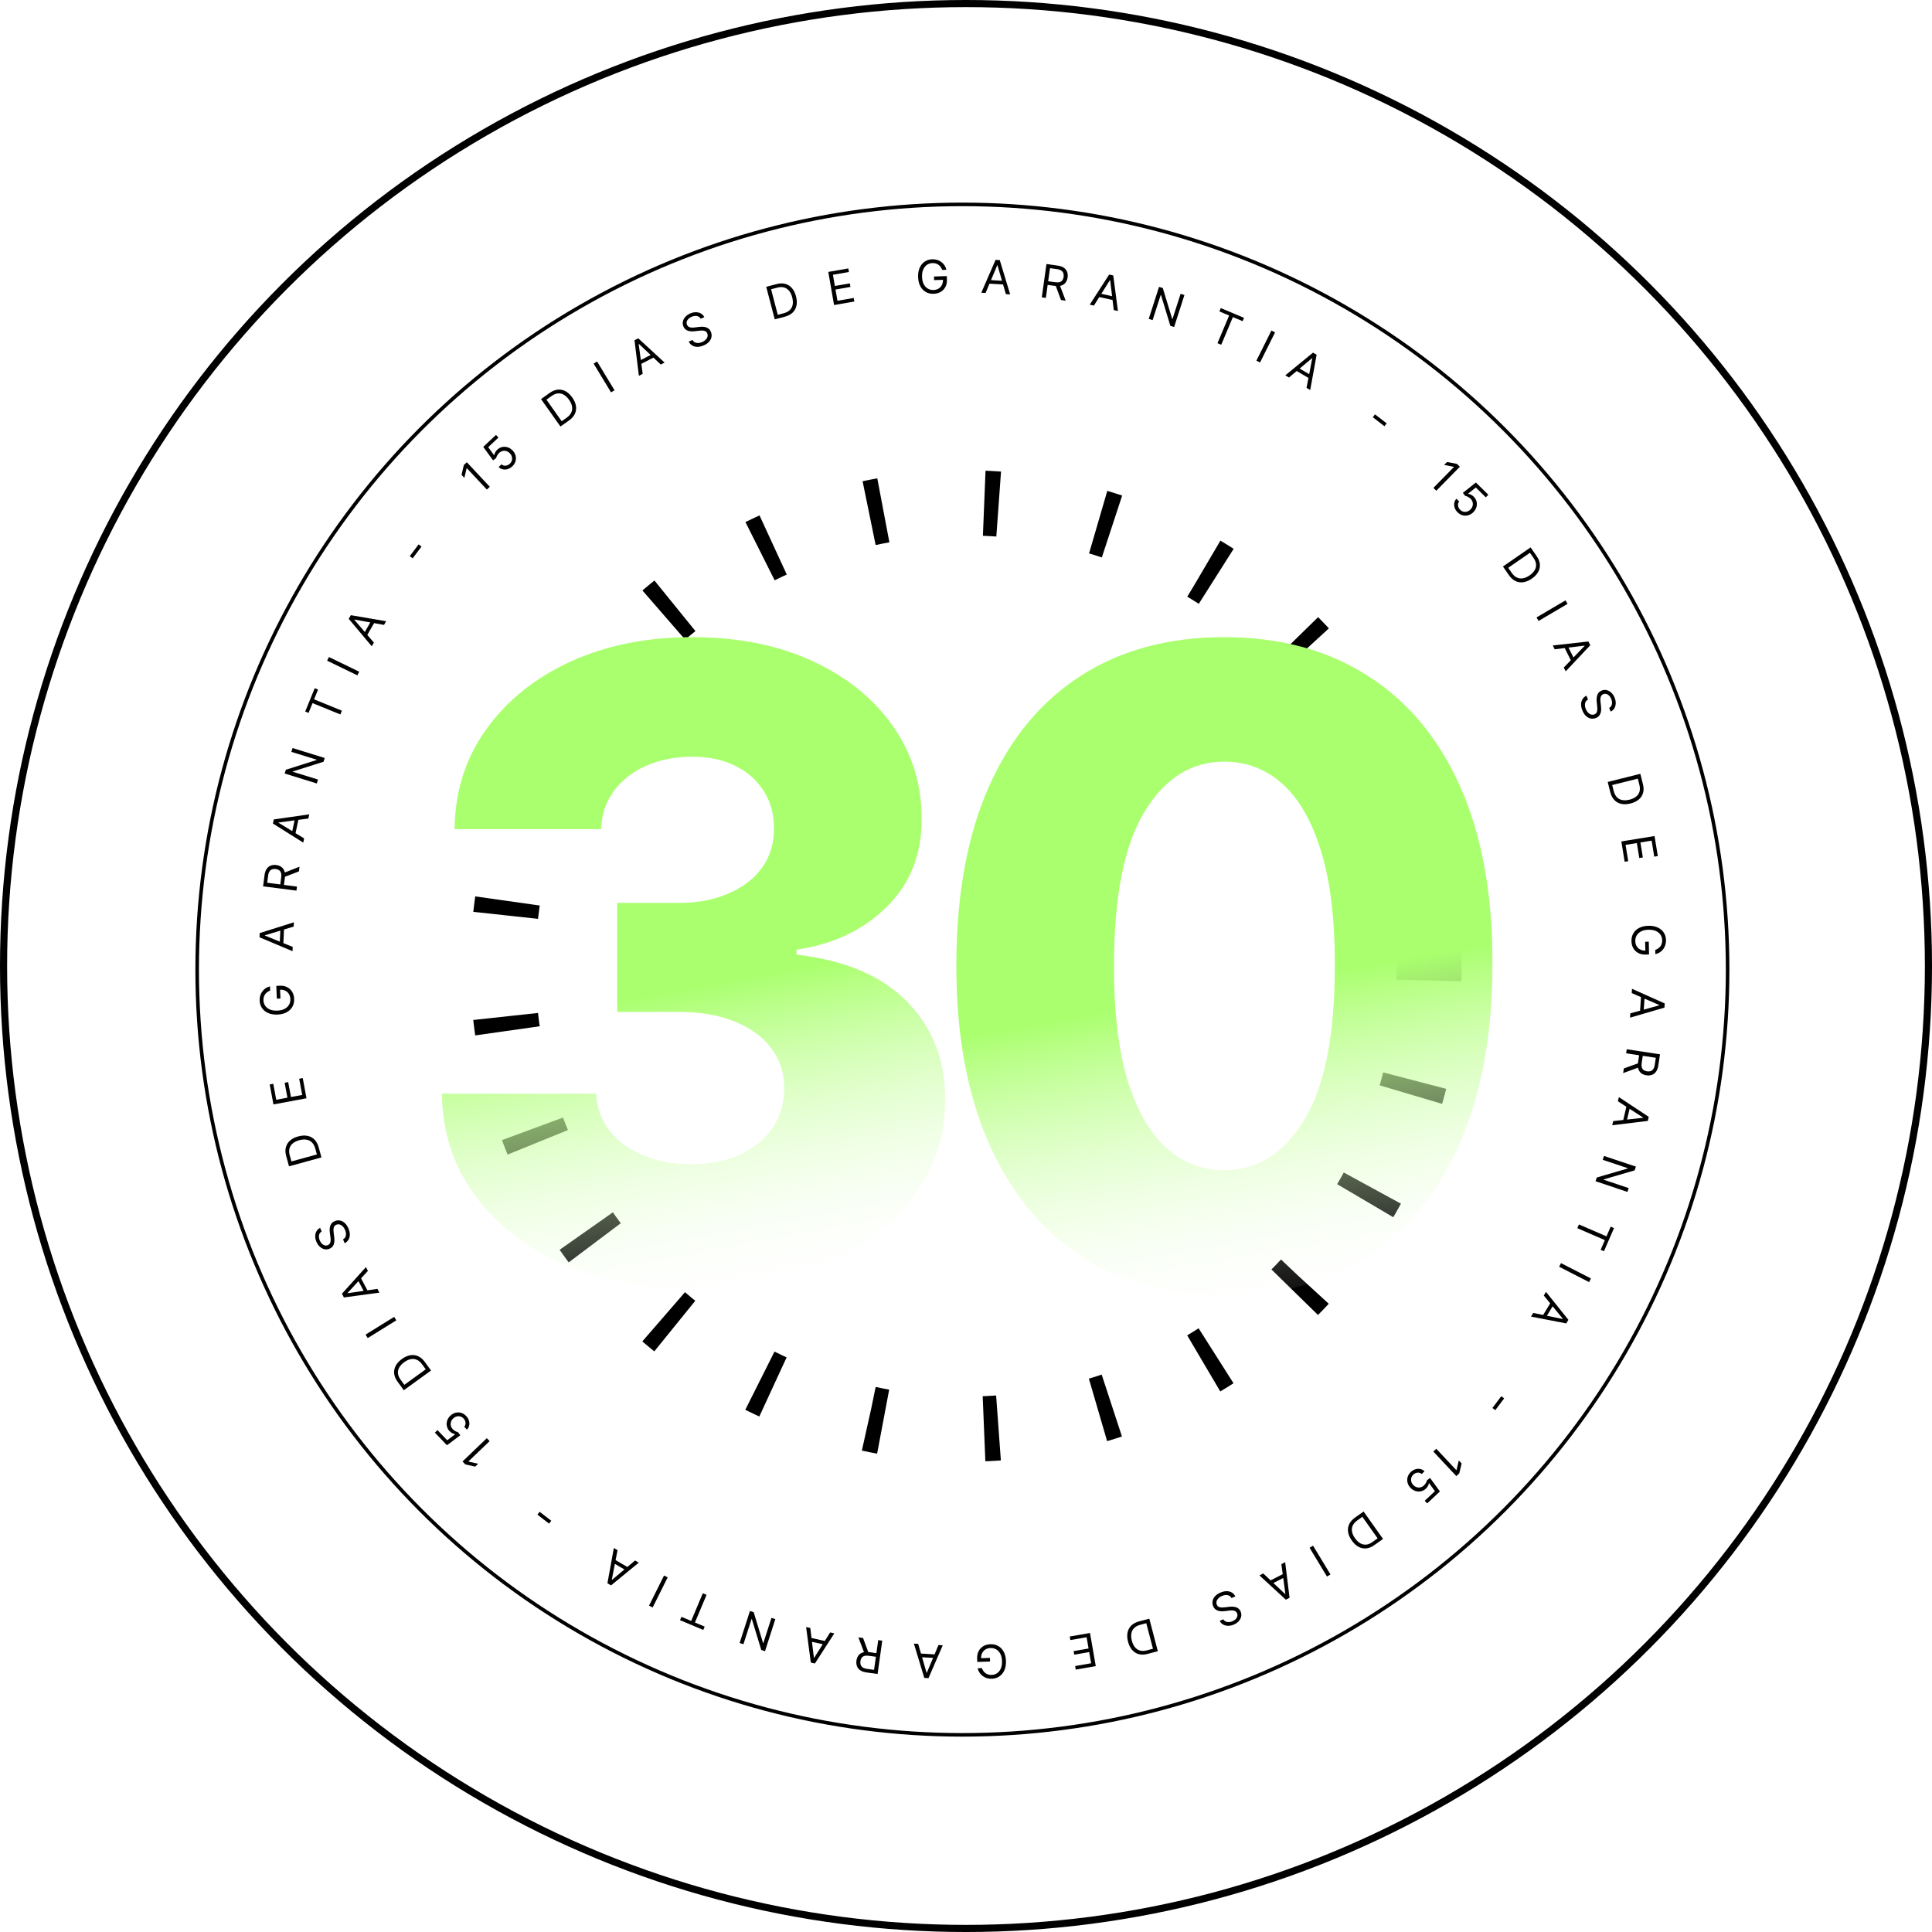 <svg xmlns="http://www.w3.org/2000/svg" width="376" height="376" viewBox="0 0 376 376" fill="none"><circle cx="188" cy="188" r="90.127" stroke="black" stroke-width="12.674" stroke-dasharray="2.82 19.72"></circle><circle cx="188" cy="188" r="187.308" stroke="black" stroke-width="1.385"></circle><circle cx="187.297" cy="188.704" r="148.927" stroke="black" stroke-width="0.692"></circle><path d="M90.718 275.571C90.977 275.841 91.157 276.137 91.257 276.457C91.357 276.777 91.376 277.093 91.314 277.403C91.251 277.714 91.106 277.99 90.877 278.232L90.347 277.678C90.54 277.452 90.624 277.186 90.599 276.879C90.571 276.573 90.441 276.299 90.21 276.057C90.024 275.863 89.814 275.734 89.579 275.67C89.342 275.605 89.103 275.605 88.862 275.671C88.618 275.736 88.395 275.866 88.194 276.059C87.987 276.256 87.847 276.478 87.772 276.723C87.695 276.969 87.684 277.215 87.741 277.462C87.797 277.709 87.921 277.933 88.113 278.137C88.25 278.283 88.414 278.41 88.606 278.518C88.797 278.628 88.975 278.698 89.14 278.728L89.588 279.326L86.987 281.268L84.635 278.812L85.143 278.326L87.035 280.301L88.588 279.132L88.562 279.105C88.392 279.081 88.212 279.021 88.021 278.923C87.83 278.826 87.659 278.698 87.507 278.539C87.23 278.25 87.052 277.926 86.974 277.567C86.893 277.208 86.91 276.85 87.025 276.492C87.138 276.133 87.348 275.807 87.654 275.514C87.956 275.225 88.29 275.035 88.656 274.943C89.02 274.851 89.383 274.858 89.745 274.962C90.106 275.068 90.43 275.271 90.718 275.571Z" fill="black"></path><path d="M90.012 284.426L94.739 279.899L95.288 280.472L91.161 284.424L91.187 284.452L93.059 284.872L92.477 285.429L90.561 284.999L90.012 284.426Z" fill="black"></path><path d="M82.7 265.088L83.886 266.723L78.586 270.564L77.348 268.857C76.975 268.342 76.763 267.826 76.71 267.306C76.655 266.788 76.755 266.288 77.008 265.807C77.26 265.327 77.661 264.888 78.209 264.49C78.761 264.09 79.308 263.844 79.849 263.752C80.388 263.661 80.901 263.726 81.388 263.947C81.873 264.169 82.31 264.549 82.7 265.088ZM82.851 266.494L82.161 265.542C81.843 265.104 81.496 264.802 81.118 264.636C80.74 264.471 80.344 264.43 79.929 264.515C79.514 264.6 79.091 264.799 78.659 265.111C78.232 265.421 77.914 265.758 77.707 266.122C77.497 266.487 77.41 266.868 77.446 267.266C77.48 267.665 77.647 268.071 77.947 268.485L78.69 269.51L82.851 266.494Z" fill="black"></path><path d="M71.15 259.736L76.712 256.285L77.129 256.959L71.567 260.409L71.15 259.736Z" fill="black"></path><path d="M73.452 250.838L73.84 251.573L66.93 252.504L66.548 251.78L71.214 246.599L71.602 247.333L67.642 251.636L67.666 251.681L73.452 250.838ZM71.048 251.76L69.484 248.799L70.106 248.47L71.669 251.432L71.048 251.76Z" fill="black"></path><path d="M62.6 239.67C62.318 239.833 62.148 240.075 62.09 240.396C62.033 240.717 62.082 241.06 62.238 241.424C62.352 241.69 62.495 241.905 62.667 242.068C62.838 242.229 63.022 242.333 63.221 242.38C63.419 242.425 63.614 242.407 63.806 242.325C63.966 242.256 64.088 242.159 64.171 242.033C64.251 241.906 64.303 241.765 64.328 241.611C64.35 241.458 64.357 241.304 64.349 241.15C64.339 240.997 64.325 240.858 64.307 240.734L64.21 240.052C64.184 239.878 64.166 239.679 64.156 239.456C64.146 239.231 64.166 239.004 64.216 238.774C64.263 238.543 64.359 238.328 64.503 238.129C64.648 237.931 64.861 237.771 65.143 237.65C65.468 237.511 65.799 237.471 66.134 237.529C66.469 237.585 66.783 237.743 67.077 238.002C67.37 238.259 67.615 238.618 67.813 239.081C67.997 239.512 68.087 239.915 68.083 240.289C68.078 240.662 67.99 240.992 67.818 241.279C67.646 241.564 67.4 241.788 67.081 241.952L66.759 241.2C66.978 241.083 67.133 240.926 67.225 240.73C67.314 240.532 67.351 240.314 67.335 240.077C67.317 239.84 67.257 239.601 67.155 239.362C67.036 239.084 66.884 238.854 66.699 238.671C66.512 238.489 66.31 238.368 66.092 238.308C65.872 238.249 65.652 238.267 65.433 238.361C65.233 238.446 65.094 238.572 65.017 238.737C64.939 238.902 64.9 239.093 64.9 239.308C64.899 239.524 64.915 239.75 64.947 239.987L65.052 240.818C65.118 241.346 65.084 241.801 64.951 242.182C64.817 242.564 64.548 242.841 64.143 243.015C63.806 243.159 63.473 243.194 63.144 243.119C62.813 243.043 62.511 242.88 62.24 242.63C61.965 242.379 61.746 242.061 61.582 241.677C61.416 241.289 61.338 240.915 61.348 240.553C61.356 240.193 61.442 239.874 61.605 239.595C61.768 239.315 61.999 239.104 62.299 238.965L62.6 239.67Z" fill="black"></path><path d="M62.026 223.306L62.56 225.254L56.248 226.985L55.69 224.951C55.522 224.339 55.505 223.78 55.638 223.275C55.77 222.771 56.038 222.338 56.445 221.977C56.85 221.616 57.379 221.346 58.033 221.167C58.69 220.987 59.288 220.949 59.827 221.053C60.364 221.157 60.822 221.399 61.199 221.777C61.575 222.155 61.85 222.665 62.026 223.306ZM61.673 224.676L61.362 223.542C61.219 223.02 60.999 222.615 60.704 222.327C60.408 222.039 60.051 221.862 59.633 221.795C59.215 221.729 58.749 221.766 58.236 221.907C57.726 222.046 57.31 222.25 56.988 222.517C56.664 222.785 56.448 223.112 56.342 223.496C56.233 223.882 56.247 224.321 56.382 224.814L56.717 226.035L61.673 224.676Z" fill="black"></path><path d="M59.65 213.744L53.215 214.94L52.493 211.057L53.184 210.928L53.761 214.033L55.936 213.629L55.396 210.725L56.087 210.597L56.627 213.5L58.814 213.094L58.228 209.939L58.919 209.81L59.65 213.744Z" fill="black"></path><path d="M52.581 192.781C52.37 192.861 52.181 192.962 52.016 193.084C51.849 193.205 51.708 193.347 51.593 193.51C51.479 193.67 51.394 193.851 51.34 194.052C51.285 194.253 51.262 194.471 51.273 194.708C51.29 195.095 51.406 195.443 51.62 195.751C51.834 196.059 52.141 196.298 52.538 196.468C52.937 196.638 53.419 196.71 53.985 196.685C54.551 196.66 55.025 196.543 55.406 196.337C55.787 196.13 56.07 195.86 56.255 195.528C56.441 195.195 56.525 194.827 56.507 194.422C56.49 194.048 56.395 193.721 56.223 193.443C56.048 193.163 55.811 192.95 55.51 192.803C55.207 192.655 54.855 192.589 54.455 192.607L54.495 192.362L54.583 194.329L53.881 194.361L53.769 191.87L54.472 191.839C55.01 191.815 55.483 191.909 55.892 192.121C56.3 192.331 56.623 192.632 56.86 193.024C57.095 193.415 57.224 193.87 57.248 194.389C57.273 194.968 57.16 195.483 56.907 195.933C56.654 196.382 56.282 196.74 55.791 197.007C55.299 197.272 54.709 197.42 54.019 197.451C53.502 197.474 53.034 197.426 52.614 197.306C52.193 197.184 51.831 197.002 51.528 196.76C51.225 196.517 50.988 196.225 50.817 195.883C50.646 195.541 50.551 195.16 50.532 194.741C50.517 194.396 50.554 194.072 50.645 193.77C50.734 193.465 50.868 193.191 51.047 192.949C51.224 192.704 51.439 192.497 51.694 192.328C51.947 192.159 52.23 192.037 52.545 191.963L52.581 192.781Z" fill="black"></path><path d="M56.969 184.287L56.931 185.117L50.504 182.413L50.542 181.595L57.192 179.498L57.153 180.328L51.559 182.026L51.556 182.078L56.969 184.287ZM54.43 183.862L54.585 180.516L55.287 180.548L55.132 183.894L54.43 183.862Z" fill="black"></path><path d="M57.696 173.331L51.204 172.496L51.486 170.302C51.551 169.795 51.691 169.39 51.907 169.087C52.12 168.784 52.386 168.573 52.706 168.455C53.026 168.337 53.378 168.303 53.76 168.352C54.143 168.401 54.472 168.523 54.748 168.717C55.024 168.912 55.225 169.182 55.353 169.527C55.478 169.872 55.508 170.295 55.444 170.798L55.216 172.574L54.505 172.482L54.73 170.732C54.775 170.386 54.76 170.1 54.686 169.876C54.612 169.65 54.488 169.477 54.314 169.358C54.139 169.236 53.921 169.159 53.661 169.126C53.401 169.092 53.168 169.112 52.961 169.184C52.754 169.256 52.584 169.392 52.451 169.592C52.316 169.791 52.225 170.067 52.18 170.417L52.002 171.8L57.797 172.544L57.696 173.331ZM55.173 169.9L58.294 168.677L58.177 169.59L55.059 170.787L55.173 169.9Z" fill="black"></path><path d="M59.192 163.175L59.02 163.988L53.117 160.277L53.287 159.477L60.189 158.486L60.016 159.299L54.22 160.067L54.209 160.117L59.192 163.175ZM56.755 162.344L57.451 159.068L58.139 159.214L57.443 162.49L56.755 162.344Z" fill="black"></path><path d="M56.94 145.581L63.193 147.518L62.965 148.251L57.001 150.137L56.982 150.198L61.891 151.719L61.657 152.476L55.404 150.539L55.631 149.806L61.612 147.912L61.631 147.851L56.709 146.326L56.94 145.581Z" fill="black"></path><path d="M60.05 138.746L59.398 138.48L61.25 133.934L61.901 134.199L61.125 136.105L66.536 138.309L66.237 139.043L60.826 136.839L60.05 138.746Z" fill="black"></path><path d="M64.011 127.867L69.901 130.722L69.555 131.436L63.665 128.58L64.011 127.867Z" fill="black"></path><path d="M72.765 125.057L72.351 125.778L67.87 120.436L68.277 119.726L75.151 120.899L74.737 121.62L68.984 120.574L68.959 120.619L72.765 125.057ZM70.7 123.519L72.367 120.614L72.977 120.964L71.309 123.869L70.7 123.519Z" fill="black"></path><path d="M81.47 105.949L82.032 106.372L80.309 108.659L79.747 108.236L81.47 105.949Z" fill="black"></path><path d="M99.7 90.763C99.426 91.019 99.129 91.196 98.807 91.292C98.486 91.389 98.171 91.404 97.861 91.338C97.551 91.272 97.276 91.124 97.036 90.893L97.596 90.368C97.82 90.564 98.086 90.651 98.393 90.63C98.699 90.605 98.975 90.478 99.219 90.25C99.415 90.066 99.546 89.857 99.613 89.623C99.681 89.387 99.683 89.148 99.62 88.906C99.558 88.661 99.431 88.437 99.24 88.233C99.045 88.025 98.825 87.882 98.58 87.805C98.336 87.724 98.09 87.711 97.842 87.765C97.595 87.819 97.368 87.94 97.163 88.129C97.016 88.264 96.886 88.428 96.776 88.618C96.665 88.808 96.592 88.985 96.56 89.15L95.957 89.591L94.045 86.969L96.527 84.644L97.007 85.157L95.01 87.028L96.162 88.594L96.19 88.568C96.215 88.398 96.278 88.219 96.377 88.029C96.477 87.839 96.607 87.669 96.767 87.519C97.059 87.245 97.385 87.072 97.745 86.997C98.105 86.92 98.463 86.941 98.819 87.06C99.177 87.177 99.501 87.39 99.791 87.7C100.077 88.005 100.263 88.341 100.35 88.709C100.438 89.073 100.428 89.436 100.319 89.797C100.209 90.157 100.003 90.479 99.7 90.763Z" fill="black"></path><path d="M90.852 89.959L95.326 94.736L94.748 95.278L90.841 91.107L90.814 91.133L90.372 93L89.822 92.412L90.273 90.501L90.852 89.959Z" fill="black"></path><path d="M110.722 81.842L109.074 83.009L105.292 77.667L107.014 76.448C107.532 76.081 108.051 75.874 108.571 75.827C109.09 75.778 109.589 75.884 110.067 76.143C110.544 76.4 110.979 76.805 111.37 77.358C111.764 77.915 112.004 78.464 112.09 79.006C112.175 79.546 112.104 80.059 111.878 80.543C111.65 81.025 111.265 81.458 110.722 81.842ZM109.315 81.978L110.274 81.298C110.716 80.985 111.022 80.641 111.192 80.265C111.361 79.889 111.406 79.493 111.326 79.077C111.246 78.662 111.052 78.236 110.744 77.802C110.439 77.37 110.105 77.049 109.744 76.837C109.382 76.624 109.001 76.533 108.603 76.564C108.204 76.594 107.796 76.756 107.378 77.052L106.345 77.783L109.315 81.978Z" fill="black"></path><path d="M116.205 70.35L119.594 75.95L118.916 76.36L115.527 70.76L116.205 70.35Z" fill="black"></path><path d="M125.077 72.756L124.338 73.135L123.484 66.215L124.212 65.841L129.341 70.565L128.602 70.945L124.344 66.938L124.299 66.961L125.077 72.756ZM124.181 70.341L127.161 68.811L127.482 69.436L124.503 70.967L124.181 70.341Z" fill="black"></path><path d="M136.364 62.026C136.205 61.742 135.965 61.569 135.644 61.508C135.324 61.448 134.98 61.493 134.614 61.645C134.347 61.756 134.13 61.896 133.966 62.066C133.803 62.235 133.697 62.419 133.647 62.617C133.6 62.814 133.616 63.009 133.696 63.202C133.763 63.363 133.859 63.486 133.984 63.571C134.11 63.652 134.25 63.706 134.404 63.732C134.557 63.756 134.71 63.765 134.865 63.759C135.018 63.751 135.157 63.738 135.281 63.721L135.964 63.632C136.139 63.608 136.338 63.592 136.561 63.585C136.786 63.577 137.013 63.599 137.242 63.652C137.473 63.702 137.686 63.8 137.883 63.946C138.08 64.093 138.238 64.308 138.355 64.592C138.491 64.918 138.527 65.249 138.466 65.584C138.406 65.918 138.245 66.23 137.982 66.521C137.722 66.811 137.36 67.053 136.895 67.245C136.462 67.425 136.058 67.51 135.683 67.502C135.311 67.493 134.982 67.401 134.697 67.226C134.414 67.05 134.193 66.802 134.032 66.481L134.788 66.168C134.902 66.388 135.057 66.545 135.253 66.639C135.45 66.731 135.667 66.77 135.904 66.757C136.142 66.741 136.381 66.683 136.621 66.584C136.9 66.468 137.133 66.319 137.317 66.136C137.501 65.951 137.625 65.75 137.687 65.533C137.748 65.314 137.733 65.094 137.642 64.874C137.558 64.673 137.435 64.533 137.27 64.453C137.106 64.374 136.916 64.333 136.7 64.33C136.484 64.327 136.258 64.34 136.021 64.369L135.189 64.465C134.66 64.525 134.206 64.487 133.826 64.349C133.446 64.211 133.171 63.939 133.002 63.531C132.862 63.193 132.831 62.86 132.91 62.532C132.989 62.201 133.156 61.901 133.409 61.633C133.663 61.361 133.983 61.146 134.369 60.986C134.758 60.824 135.134 60.75 135.495 60.764C135.855 60.776 136.173 60.866 136.45 61.032C136.729 61.198 136.936 61.432 137.073 61.733L136.364 62.026Z" fill="black"></path><path d="M152.734 61.636L150.78 62.149L149.12 55.817L151.16 55.282C151.775 55.121 152.333 55.11 152.837 55.249C153.34 55.386 153.77 55.66 154.126 56.071C154.482 56.48 154.746 57.012 154.918 57.667C155.091 58.327 155.123 58.925 155.012 59.463C154.902 59.998 154.655 60.453 154.273 60.826C153.89 61.198 153.377 61.468 152.734 61.636ZM151.369 61.268L152.506 60.969C153.03 60.832 153.437 60.617 153.729 60.325C154.02 60.033 154.201 59.678 154.272 59.261C154.343 58.843 154.311 58.377 154.176 57.862C154.042 57.35 153.843 56.932 153.58 56.607C153.315 56.28 152.991 56.061 152.608 55.95C152.223 55.837 151.784 55.846 151.289 55.975L150.065 56.296L151.369 61.268Z" fill="black"></path><path d="M162.323 59.367L161.199 52.919L165.091 52.241L165.212 52.933L162.101 53.475L162.481 55.654L165.39 55.147L165.511 55.84L162.601 56.347L162.983 58.538L166.144 57.987L166.265 58.68L162.323 59.367Z" fill="black"></path><path d="M183.365 52.532C183.288 52.319 183.189 52.129 183.068 51.963C182.95 51.794 182.809 51.652 182.648 51.536C182.488 51.419 182.308 51.333 182.108 51.276C181.908 51.218 181.69 51.194 181.453 51.202C181.066 51.215 180.717 51.327 180.406 51.537C180.096 51.748 179.853 52.052 179.679 52.448C179.504 52.844 179.427 53.325 179.446 53.891C179.465 54.458 179.576 54.933 179.778 55.316C179.981 55.699 180.247 55.986 180.578 56.175C180.908 56.364 181.276 56.452 181.68 56.438C182.055 56.426 182.382 56.335 182.662 56.166C182.944 55.994 183.16 55.759 183.31 55.459C183.462 55.158 183.531 54.807 183.518 54.407L183.762 54.45L181.795 54.516L181.771 53.813L184.263 53.73L184.286 54.432C184.304 54.971 184.205 55.443 183.989 55.849C183.774 56.255 183.469 56.575 183.074 56.807C182.681 57.038 182.225 57.162 181.705 57.179C181.126 57.199 180.612 57.08 180.165 56.822C179.719 56.564 179.365 56.188 179.103 55.694C178.844 55.199 178.702 54.607 178.679 53.917C178.662 53.4 178.715 52.932 178.84 52.514C178.967 52.094 179.153 51.734 179.399 51.434C179.644 51.133 179.939 50.9 180.283 50.733C180.627 50.565 181.009 50.475 181.428 50.461C181.773 50.449 182.097 50.49 182.398 50.585C182.702 50.677 182.974 50.814 183.215 50.995C183.457 51.175 183.662 51.393 183.828 51.65C183.995 51.904 184.113 52.189 184.183 52.504L183.365 52.532Z" fill="black"></path><path d="M191.808 57.019L190.978 56.971L193.754 50.575L194.571 50.622L196.594 57.295L195.764 57.247L194.128 51.633L194.077 51.631L191.808 57.019ZM192.261 54.484L195.605 54.677L195.565 55.379L192.221 55.186L192.261 54.484Z" fill="black"></path><path d="M202.753 57.866L203.66 51.384L205.85 51.69C206.357 51.761 206.76 51.906 207.061 52.124C207.362 52.341 207.57 52.61 207.684 52.931C207.798 53.253 207.829 53.604 207.775 53.986C207.722 54.368 207.596 54.696 207.399 54.969C207.201 55.243 206.929 55.442 206.583 55.565C206.237 55.687 205.813 55.712 205.31 55.642L203.538 55.394L203.637 54.685L205.384 54.93C205.73 54.978 206.016 54.966 206.241 54.895C206.468 54.823 206.643 54.701 206.764 54.529C206.887 54.355 206.967 54.138 207.003 53.878C207.039 53.619 207.023 53.385 206.953 53.177C206.883 52.97 206.749 52.798 206.55 52.663C206.352 52.525 206.078 52.432 205.728 52.383L204.348 52.19L203.538 57.976L202.753 57.866ZM206.212 55.381L207.4 58.516L206.488 58.389L205.326 55.257L206.212 55.381Z" fill="black"></path><path d="M212.892 59.474L212.081 59.292L215.858 53.431L216.656 53.61L217.57 60.523L216.759 60.341L216.056 54.536L216.006 54.525L212.892 59.474ZM213.75 57.046L217.019 57.779L216.865 58.465L213.597 57.732L213.75 57.046Z" fill="black"></path><path d="M230.51 57.417L228.503 63.648L227.773 63.413L225.953 57.427L225.893 57.408L224.317 62.299L223.563 62.056L225.569 55.826L226.299 56.061L228.127 62.063L228.188 62.082L229.767 57.178L230.51 57.417Z" fill="black"></path><path d="M237.311 60.607L237.583 59.959L242.109 61.861L241.836 62.509L239.939 61.712L237.675 67.098L236.944 66.791L239.208 61.405L237.311 60.607Z" fill="black"></path><path d="M248.148 64.689L245.227 70.546L244.517 70.192L247.438 64.335L248.148 64.689Z" fill="black"></path><path d="M250.857 73.472L250.141 73.051L255.533 68.63L256.238 69.045L254.988 75.904L254.272 75.483L255.382 69.742L255.338 69.716L250.857 73.472ZM252.419 71.425L255.305 73.124L254.948 73.73L252.062 72.031L252.419 71.425Z" fill="black"></path><path d="M269.868 82.392L269.438 82.949L267.17 81.2L267.6 80.644L269.868 82.392Z" fill="black"></path><path d="M283.678 99.712C283.41 99.449 283.222 99.159 283.112 98.842C283.002 98.525 282.974 98.211 283.027 97.898C283.08 97.586 283.217 97.305 283.437 97.056L283.984 97.594C283.798 97.826 283.722 98.095 283.757 98.4C283.794 98.706 283.932 98.976 284.17 99.21C284.362 99.399 284.576 99.521 284.813 99.578C285.052 99.636 285.291 99.629 285.529 99.556C285.771 99.483 285.99 99.347 286.186 99.147C286.386 98.944 286.52 98.718 286.587 98.471C286.657 98.223 286.66 97.976 286.596 97.731C286.532 97.486 286.401 97.265 286.204 97.068C286.062 96.926 285.894 96.804 285.699 96.702C285.505 96.598 285.325 96.534 285.159 96.508L284.693 95.924L287.234 93.904L289.659 96.287L289.166 96.789L287.215 94.872L285.698 96.087L285.725 96.114C285.896 96.132 286.078 96.187 286.271 96.279C286.465 96.371 286.64 96.493 286.797 96.647C287.082 96.928 287.27 97.246 287.359 97.603C287.451 97.959 287.445 98.318 287.341 98.679C287.239 99.041 287.039 99.374 286.742 99.676C286.449 99.974 286.121 100.174 285.757 100.277C285.397 100.379 285.034 100.384 284.668 100.291C284.304 100.196 283.974 100.003 283.678 99.712Z" fill="black"></path><path d="M284.114 90.838L279.527 95.507L278.962 94.951L282.967 90.875L282.939 90.849L281.056 90.485L281.62 89.911L283.549 90.283L284.114 90.838Z" fill="black"></path><path d="M293.646 111.912L292.498 110.25L297.882 106.528L299.081 108.263C299.442 108.786 299.643 109.307 299.685 109.828C299.728 110.347 299.617 110.845 299.353 111.32C299.09 111.794 298.68 112.224 298.122 112.609C297.562 112.997 297.01 113.231 296.467 113.311C295.925 113.39 295.414 113.313 294.933 113.082C294.453 112.849 294.024 112.459 293.646 111.912ZM293.527 110.502L294.195 111.47C294.503 111.915 294.844 112.225 295.218 112.399C295.592 112.573 295.988 112.622 296.404 112.546C296.821 112.471 297.248 112.281 297.686 111.979C298.121 111.678 298.446 111.348 298.662 110.99C298.879 110.63 298.974 110.25 298.948 109.852C298.922 109.452 298.765 109.042 298.474 108.621L297.754 107.58L293.527 110.502Z" fill="black"></path><path d="M305.075 117.521L299.437 120.846L299.034 120.163L304.672 116.838L305.075 117.521Z" fill="black"></path><path d="M302.569 126.364L302.198 125.621L309.127 124.845L309.493 125.577L304.712 130.653L304.341 129.91L308.395 125.697L308.372 125.651L302.569 126.364ZM304.993 125.496L306.491 128.492L305.862 128.807L304.364 125.81L304.993 125.496Z" fill="black"></path><path d="M313.174 137.775C313.461 137.618 313.636 137.38 313.7 137.061C313.765 136.741 313.723 136.397 313.575 136.029C313.467 135.76 313.329 135.543 313.161 135.376C312.994 135.211 312.812 135.103 312.614 135.051C312.418 135.002 312.222 135.016 312.029 135.094C311.867 135.159 311.743 135.253 311.657 135.377C311.574 135.503 311.519 135.642 311.491 135.795C311.465 135.948 311.454 136.102 311.459 136.256C311.465 136.41 311.476 136.549 311.492 136.673L311.574 137.357C311.596 137.532 311.609 137.731 311.614 137.954C311.619 138.179 311.594 138.406 311.539 138.635C311.487 138.865 311.386 139.077 311.238 139.272C311.089 139.468 310.872 139.622 310.587 139.737C310.259 139.869 309.928 139.902 309.594 139.836C309.261 139.773 308.95 139.608 308.662 139.343C308.375 139.079 308.137 138.714 307.95 138.247C307.775 137.812 307.694 137.408 307.707 137.033C307.72 136.66 307.816 136.332 307.994 136.05C308.173 135.769 308.423 135.55 308.746 135.393L309.051 136.152C308.829 136.264 308.671 136.417 308.574 136.612C308.481 136.808 308.439 137.024 308.449 137.261C308.462 137.5 308.517 137.739 308.614 137.981C308.727 138.261 308.874 138.495 309.054 138.682C309.237 138.868 309.437 138.993 309.653 139.058C309.872 139.122 310.092 139.109 310.313 139.02C310.515 138.939 310.656 138.817 310.738 138.654C310.819 138.49 310.862 138.3 310.867 138.085C310.873 137.869 310.862 137.643 310.835 137.405L310.749 136.572C310.695 136.043 310.739 135.589 310.88 135.21C311.022 134.832 311.298 134.561 311.707 134.396C312.047 134.26 312.381 134.232 312.708 134.315C313.037 134.398 313.335 134.568 313.601 134.824C313.87 135.081 314.082 135.403 314.237 135.791C314.395 136.182 314.464 136.559 314.446 136.919C314.43 137.28 314.337 137.597 314.167 137.872C313.998 138.149 313.763 138.353 313.46 138.486L313.174 137.775Z" fill="black"></path><path d="M313.379 154.145L312.889 152.185L319.238 150.596L319.751 152.642C319.905 153.258 319.91 153.817 319.765 154.319C319.623 154.82 319.344 155.247 318.929 155.599C318.516 155.95 317.981 156.208 317.324 156.373C316.663 156.538 316.064 156.563 315.527 156.447C314.993 156.33 314.541 156.079 314.172 155.692C313.805 155.305 313.541 154.79 313.379 154.145ZM313.763 152.783L314.049 153.924C314.18 154.449 314.391 154.859 314.68 155.153C314.968 155.448 315.321 155.633 315.738 155.709C316.154 155.785 316.621 155.758 317.138 155.629C317.65 155.5 318.071 155.306 318.399 155.046C318.729 154.786 318.951 154.464 319.067 154.082C319.184 153.699 319.18 153.259 319.056 152.763L318.749 151.535L313.763 152.783Z" fill="black"></path><path d="M315.542 163.759L322.002 162.707L322.637 166.606L321.943 166.719L321.435 163.602L319.252 163.958L319.727 166.872L319.033 166.985L318.558 164.071L316.363 164.428L316.879 167.595L316.185 167.708L315.542 163.759Z" fill="black"></path><path d="M322.139 184.876C322.353 184.801 322.544 184.704 322.712 184.585C322.882 184.469 323.025 184.33 323.143 184.17C323.261 184.012 323.35 183.833 323.409 183.633C323.469 183.434 323.496 183.216 323.491 182.979C323.482 182.591 323.374 182.241 323.167 181.928C322.959 181.615 322.659 181.369 322.265 181.191C321.871 181.012 321.39 180.929 320.824 180.942C320.257 180.954 319.781 181.06 319.395 181.258C319.01 181.456 318.721 181.72 318.528 182.048C318.335 182.376 318.243 182.743 318.252 183.148C318.26 183.522 318.347 183.851 318.514 184.133C318.682 184.417 318.915 184.635 319.212 184.788C319.512 184.944 319.862 185.017 320.263 185.008L320.217 185.252L320.173 183.284L320.876 183.268L320.932 185.76L320.229 185.776C319.69 185.788 319.219 185.683 318.815 185.462C318.412 185.243 318.096 184.935 317.867 184.537C317.641 184.142 317.522 183.684 317.51 183.164C317.497 182.585 317.622 182.073 317.885 181.628C318.148 181.185 318.528 180.835 319.025 180.579C319.523 180.325 320.116 180.19 320.807 180.175C321.324 180.163 321.791 180.222 322.208 180.351C322.626 180.483 322.984 180.673 323.282 180.922C323.579 181.171 323.81 181.468 323.973 181.814C324.136 182.16 324.223 182.543 324.232 182.963C324.24 183.308 324.195 183.63 324.097 183.931C324.002 184.234 323.862 184.504 323.677 184.743C323.495 184.983 323.275 185.185 323.016 185.349C322.76 185.512 322.474 185.628 322.158 185.694L322.139 184.876Z" fill="black"></path><path d="M317.562 193.268L317.619 192.439L323.984 195.286L323.928 196.103L317.233 198.051L317.29 197.222L322.922 195.649L322.925 195.598L317.562 193.268ZM320.092 193.75L319.862 197.091L319.161 197.043L319.391 193.702L320.092 193.75Z" fill="black"></path><path d="M316.593 204.205L323.064 205.185L322.734 207.371C322.657 207.877 322.508 208.279 322.286 208.577C322.066 208.876 321.795 209.08 321.472 209.191C321.149 209.302 320.797 209.328 320.416 209.27C320.035 209.213 319.709 209.084 319.437 208.883C319.166 208.682 318.97 208.408 318.851 208.06C318.733 207.713 318.712 207.289 318.788 206.787L319.056 205.017L319.764 205.125L319.5 206.869C319.447 207.214 319.456 207.5 319.525 207.726C319.594 207.954 319.714 208.13 319.885 208.253C320.058 208.378 320.274 208.46 320.533 208.499C320.792 208.539 321.026 208.524 321.234 208.457C321.443 208.389 321.616 208.257 321.753 208.06C321.893 207.864 321.989 207.591 322.042 207.241L322.251 205.863L316.474 204.989L316.593 204.205ZM319.039 207.691L315.891 208.844L316.028 207.934L319.173 206.807L319.039 207.691Z" fill="black"></path><path d="M314.868 214.324L315.059 213.516L320.878 217.358L320.69 218.154L313.767 218.99L313.958 218.181L319.77 217.543L319.782 217.493L314.868 214.324ZM317.286 215.21L316.517 218.47L315.833 218.309L316.602 215.049L317.286 215.21Z" fill="black"></path><path d="M316.729 231.965L310.521 229.889L310.764 229.162L316.77 227.409L316.79 227.349L311.916 225.718L312.168 224.967L318.375 227.043L318.132 227.77L312.11 229.531L312.09 229.591L316.976 231.226L316.729 231.965Z" fill="black"></path><path d="M313.466 238.731L314.111 239.011L312.159 243.515L311.514 243.235L312.332 241.347L306.972 239.023L307.287 238.296L312.648 240.619L313.466 238.731Z" fill="black"></path><path d="M309.261 249.518L303.437 246.531L303.799 245.826L309.623 248.812L309.261 249.518Z" fill="black"></path><path d="M300.447 252.129L300.877 251.418L305.237 256.859L304.814 257.559L297.969 256.233L298.398 255.522L304.126 256.696L304.152 256.652L300.447 252.129ZM302.477 253.714L300.745 256.581L300.144 256.217L301.875 253.35L302.477 253.714Z" fill="black"></path><path d="M291.011 274.44L290.45 274.017L292.173 271.729L292.734 272.152L291.011 274.44Z" fill="black"></path><path d="M274.578 286.469C274.851 286.212 275.149 286.036 275.47 285.939C275.791 285.843 276.107 285.828 276.417 285.893C276.727 285.959 277.001 286.108 277.241 286.339L276.681 286.863C276.457 286.667 276.191 286.58 275.885 286.602C275.578 286.626 275.302 286.753 275.058 286.982C274.862 287.165 274.731 287.374 274.665 287.609C274.597 287.845 274.594 288.084 274.657 288.325C274.72 288.57 274.847 288.794 275.037 288.998C275.233 289.206 275.453 289.349 275.697 289.427C275.942 289.507 276.188 289.52 276.435 289.467C276.683 289.413 276.909 289.292 277.114 289.102C277.262 288.967 277.391 288.804 277.501 288.613C277.613 288.424 277.685 288.247 277.717 288.082L278.32 287.64L280.233 290.263L277.751 292.587L277.27 292.074L279.267 290.204L278.115 288.638L278.087 288.664C278.062 288.833 278 289.013 277.9 289.203C277.8 289.392 277.67 289.562 277.51 289.712C277.218 289.986 276.892 290.16 276.532 290.234C276.172 290.311 275.814 290.29 275.458 290.172C275.1 290.055 274.776 289.841 274.486 289.532C274.201 289.227 274.014 288.891 273.927 288.523C273.839 288.158 273.85 287.795 273.958 287.434C274.068 287.074 274.274 286.753 274.578 286.469Z" fill="black"></path><path d="M283.425 287.274L278.951 282.496L279.53 281.954L283.436 286.125L283.464 286.099L283.905 284.232L284.455 284.82L284.004 286.732L283.425 287.274Z" fill="black"></path><path d="M263.732 295.331L265.38 294.164L269.162 299.506L267.44 300.725C266.922 301.091 266.403 301.298 265.883 301.346C265.364 301.394 264.865 301.289 264.387 301.03C263.91 300.773 263.475 300.367 263.084 299.814C262.69 299.258 262.45 298.709 262.364 298.167C262.279 297.626 262.35 297.114 262.576 296.63C262.804 296.148 263.189 295.715 263.732 295.331ZM265.14 295.195L264.18 295.875C263.738 296.188 263.432 296.532 263.262 296.908C263.093 297.284 263.048 297.68 263.128 298.096C263.208 298.511 263.402 298.937 263.71 299.371C264.015 299.803 264.349 300.124 264.71 300.336C265.072 300.549 265.453 300.64 265.851 300.609C266.25 300.579 266.659 300.417 267.076 300.121L268.109 299.39L265.14 295.195Z" fill="black"></path><path d="M258.253 306.822L254.864 301.222L255.542 300.812L258.931 306.412L258.253 306.822Z" fill="black"></path><path d="M249.377 304.41L250.116 304.03L250.97 310.951L250.242 311.325L245.113 306.601L245.852 306.221L250.11 310.228L250.155 310.205L249.377 304.41ZM250.273 306.825L247.293 308.355L246.972 307.73L249.951 306.199L250.273 306.825Z" fill="black"></path><path d="M238.09 315.145C238.249 315.43 238.489 315.603 238.81 315.663C239.13 315.724 239.474 315.679 239.84 315.527C240.107 315.416 240.324 315.276 240.489 315.106C240.651 314.937 240.758 314.753 240.807 314.555C240.854 314.358 240.838 314.163 240.758 313.97C240.691 313.808 240.595 313.686 240.47 313.601C240.344 313.52 240.204 313.466 240.05 313.44C239.897 313.416 239.744 313.407 239.589 313.413C239.436 313.421 239.297 313.434 239.173 313.451L238.49 313.54C238.315 313.564 238.117 313.58 237.893 313.587C237.668 313.595 237.441 313.573 237.212 313.52C236.981 313.47 236.768 313.372 236.571 313.225C236.374 313.079 236.217 312.864 236.099 312.58C235.964 312.254 235.927 311.923 235.989 311.588C236.048 311.254 236.21 310.942 236.472 310.651C236.732 310.361 237.094 310.119 237.559 309.927C237.992 309.747 238.396 309.661 238.771 309.67C239.144 309.679 239.472 309.771 239.757 309.946C240.04 310.122 240.262 310.37 240.422 310.691L239.666 311.004C239.552 310.784 239.397 310.627 239.201 310.533C239.004 310.441 238.787 310.402 238.55 310.415C238.312 310.431 238.073 310.488 237.833 310.588C237.554 310.704 237.322 310.853 237.137 311.036C236.953 311.221 236.83 311.422 236.767 311.639C236.706 311.858 236.721 312.078 236.812 312.298C236.896 312.499 237.02 312.639 237.184 312.719C237.348 312.798 237.538 312.839 237.754 312.842C237.97 312.845 238.196 312.832 238.433 312.803L239.265 312.707C239.794 312.647 240.248 312.685 240.628 312.823C241.008 312.961 241.283 313.233 241.452 313.641C241.592 313.979 241.623 314.312 241.545 314.64C241.465 314.971 241.298 315.27 241.045 315.539C240.791 315.811 240.471 316.026 240.085 316.186C239.696 316.348 239.32 316.422 238.959 316.408C238.599 316.396 238.281 316.306 238.004 316.139C237.725 315.974 237.518 315.74 237.381 315.439L238.09 315.145Z" fill="black"></path><path d="M221.72 315.536L223.674 315.023L225.334 321.354L223.294 321.89C222.679 322.051 222.121 322.062 221.617 321.923C221.114 321.786 220.685 321.512 220.328 321.101C219.972 320.692 219.708 320.16 219.536 319.505C219.363 318.845 219.332 318.247 219.442 317.709C219.552 317.173 219.799 316.719 220.181 316.345C220.564 315.974 221.077 315.704 221.72 315.536ZM223.085 315.904L221.948 316.203C221.424 316.34 221.017 316.555 220.726 316.847C220.434 317.139 220.253 317.494 220.182 317.911C220.111 318.329 220.143 318.795 220.278 319.31C220.412 319.821 220.611 320.24 220.874 320.565C221.139 320.892 221.463 321.111 221.846 321.222C222.231 321.335 222.67 321.326 223.165 321.196L224.389 320.875L223.085 315.904Z" fill="black"></path><path d="M212.131 317.806L213.255 324.254L209.363 324.932L209.243 324.24L212.353 323.697L211.974 321.519L209.064 322.026L208.944 321.333L211.853 320.826L211.471 318.634L208.31 319.186L208.189 318.493L212.131 317.806Z" fill="black"></path><path d="M191.089 324.641C191.166 324.854 191.265 325.043 191.386 325.21C191.505 325.379 191.645 325.521 191.806 325.637C191.966 325.753 192.146 325.84 192.346 325.897C192.546 325.955 192.764 325.979 193.001 325.971C193.388 325.958 193.737 325.846 194.048 325.635C194.359 325.425 194.601 325.121 194.775 324.725C194.95 324.329 195.027 323.848 195.008 323.282C194.989 322.715 194.878 322.24 194.676 321.857C194.473 321.474 194.207 321.187 193.876 320.998C193.546 320.809 193.178 320.721 192.774 320.734C192.399 320.747 192.072 320.838 191.792 321.007C191.51 321.179 191.294 321.414 191.144 321.713C190.992 322.015 190.923 322.366 190.936 322.766L190.692 322.723L192.659 322.657L192.683 323.36L190.191 323.443L190.168 322.741C190.15 322.202 190.249 321.729 190.466 321.324C190.68 320.918 190.985 320.598 191.38 320.365C191.773 320.135 192.229 320.011 192.749 319.993C193.328 319.974 193.842 320.093 194.29 320.351C194.735 320.609 195.089 320.985 195.351 321.479C195.61 321.974 195.752 322.566 195.775 323.256C195.792 323.773 195.739 324.241 195.614 324.659C195.488 325.079 195.301 325.439 195.056 325.739C194.81 326.039 194.515 326.273 194.171 326.44C193.827 326.608 193.445 326.698 193.026 326.712C192.681 326.724 192.357 326.682 192.056 326.588C191.752 326.496 191.48 326.359 191.239 326.177C190.997 325.998 190.792 325.78 190.626 325.523C190.459 325.269 190.341 324.984 190.271 324.669L191.089 324.641Z" fill="black"></path><path d="M182.646 320.153L183.476 320.201L180.7 326.597L179.883 326.55L177.86 319.877L178.69 319.925L180.326 325.538L180.377 325.541L182.646 320.153ZM182.193 322.688L178.849 322.495L178.89 321.793L182.233 321.986L182.193 322.688Z" fill="black"></path><path d="M171.701 319.306L170.794 325.788L168.604 325.482C168.097 325.411 167.694 325.266 167.393 325.048C167.092 324.831 166.884 324.562 166.77 324.241C166.656 323.919 166.625 323.568 166.679 323.186C166.732 322.804 166.858 322.476 167.055 322.202C167.253 321.929 167.525 321.73 167.871 321.607C168.217 321.485 168.641 321.459 169.144 321.53L170.916 321.778L170.817 322.487L169.07 322.242C168.724 322.194 168.438 322.205 168.213 322.277C167.986 322.349 167.812 322.471 167.691 322.643C167.567 322.817 167.487 323.034 167.451 323.294C167.415 323.553 167.432 323.787 167.501 323.995C167.571 324.202 167.706 324.374 167.904 324.509C168.102 324.647 168.376 324.74 168.726 324.789L170.106 324.982L170.916 319.196L171.701 319.306ZM168.242 321.791L167.054 318.656L167.966 318.783L169.129 321.915L168.242 321.791Z" fill="black"></path><path d="M161.562 317.699L162.373 317.881L158.596 323.742L157.798 323.563L156.884 316.65L157.695 316.832L158.399 322.636L158.448 322.648L161.562 317.699ZM160.704 320.127L157.435 319.394L157.589 318.708L160.857 319.441L160.704 320.127Z" fill="black"></path><path d="M143.944 319.754L145.951 313.524L146.681 313.759L148.501 319.745L148.561 319.764L150.137 314.872L150.891 315.115L148.885 321.346L148.155 321.111L146.327 315.109L146.266 315.09L144.687 319.994L143.944 319.754Z" fill="black"></path><path d="M137.144 316.565L136.871 317.213L132.345 315.311L132.618 314.663L134.515 315.46L136.779 310.074L137.51 310.381L135.246 315.767L137.144 316.565Z" fill="black"></path><path d="M126.31 312.484L129.231 306.627L129.941 306.98L127.02 312.838L126.31 312.484Z" fill="black"></path><path d="M123.597 303.7L124.313 304.121L118.921 308.542L118.216 308.127L119.466 301.267L120.182 301.689L119.072 307.429L119.116 307.455L123.597 303.7ZM122.035 305.747L119.149 304.048L119.506 303.442L122.392 305.141L122.035 305.747Z" fill="black"></path><path d="M104.59 294.774L105.02 294.217L107.288 295.966L106.858 296.522L104.59 294.774Z" fill="black"></path><path d="M238.257 252.149C227.488 252.149 218.205 249.597 210.409 244.494C202.614 239.35 196.606 231.976 192.387 222.372C188.167 212.728 186.078 201.135 186.118 187.592C186.158 174.05 188.268 162.557 192.447 153.114C196.666 143.63 202.654 136.417 210.409 131.474C218.205 126.491 227.488 124 238.257 124C249.027 124 258.31 126.491 266.106 131.474C273.942 136.417 279.969 143.63 284.189 153.114C288.408 162.597 290.498 174.09 290.457 187.592C290.457 201.175 288.348 212.788 284.128 222.433C279.909 232.077 273.901 239.451 266.106 244.554C258.35 249.618 249.067 252.149 238.257 252.149ZM238.257 227.737C244.687 227.737 249.891 224.462 253.869 217.912C257.848 211.321 259.817 201.215 259.776 187.592C259.776 178.671 258.872 171.318 257.064 165.531C255.256 159.704 252.744 155.364 249.529 152.511C246.315 149.658 242.557 148.231 238.257 148.231C231.868 148.231 226.704 151.466 222.766 157.936C218.828 164.366 216.839 174.251 216.799 187.592C216.759 196.634 217.623 204.128 219.391 210.076C221.199 216.023 223.731 220.464 226.986 223.397C230.241 226.29 233.998 227.737 238.257 227.737Z" fill="url(#paint0_linear_808_841)"></path><path d="M134.523 250.823C125.12 250.823 116.782 249.216 109.508 246.001C102.275 242.746 96.569 238.265 92.389 232.559C88.21 226.853 86.08 220.283 86 212.848H116.018C116.139 215.541 117.003 217.932 118.61 220.021C120.217 222.071 122.407 223.678 125.18 224.844C127.953 226.009 131.107 226.592 134.644 226.592C138.18 226.592 141.294 225.969 143.987 224.723C146.719 223.437 148.849 221.689 150.376 219.479C151.903 217.229 152.646 214.657 152.606 211.763C152.646 208.87 151.823 206.298 150.135 204.048C148.447 201.798 146.056 200.05 142.962 198.804C139.908 197.558 136.291 196.935 132.112 196.935H120.117V175.718H132.112C135.769 175.718 138.984 175.115 141.756 173.909C144.569 172.704 146.759 171.016 148.327 168.846C149.894 166.636 150.657 164.104 150.617 161.251C150.657 158.479 149.994 156.047 148.628 153.958C147.302 151.828 145.433 150.18 143.022 149.015C140.651 147.85 137.899 147.267 134.764 147.267C131.469 147.267 128.475 147.85 125.783 149.015C123.131 150.18 121.021 151.828 119.454 153.958C117.887 156.088 117.063 158.559 116.982 161.372H88.471C88.552 154.018 90.601 147.548 94.62 141.963C98.638 136.337 104.103 131.936 111.015 128.762C117.967 125.587 125.883 124 134.764 124C143.605 124 151.381 125.547 158.091 128.641C164.802 131.736 170.026 135.955 173.764 141.3C177.501 146.604 179.369 152.612 179.369 159.322C179.409 166.274 177.139 172.001 172.558 176.501C168.017 181.002 162.17 183.775 155.017 184.82V185.784C164.581 186.909 171.794 190.003 176.657 195.067C181.559 200.13 183.991 206.459 183.95 214.054C183.95 221.207 181.841 227.556 177.621 233.102C173.442 238.607 167.615 242.947 160.141 246.121C152.707 249.256 144.167 250.823 134.523 250.823Z" fill="url(#paint1_linear_808_841)"></path><defs><linearGradient id="paint0_linear_808_841" x1="227.964" y1="194.5" x2="239.051" y2="257.713" gradientUnits="userSpaceOnUse"><stop stop-color="#AAFF6E"></stop><stop offset="1" stop-color="white" stop-opacity="0"></stop></linearGradient><linearGradient id="paint1_linear_808_841" x1="125.284" y1="193.77" x2="136.813" y2="256.122" gradientUnits="userSpaceOnUse"><stop stop-color="#AAFF6E"></stop><stop offset="1" stop-color="white" stop-opacity="0"></stop></linearGradient></defs></svg>